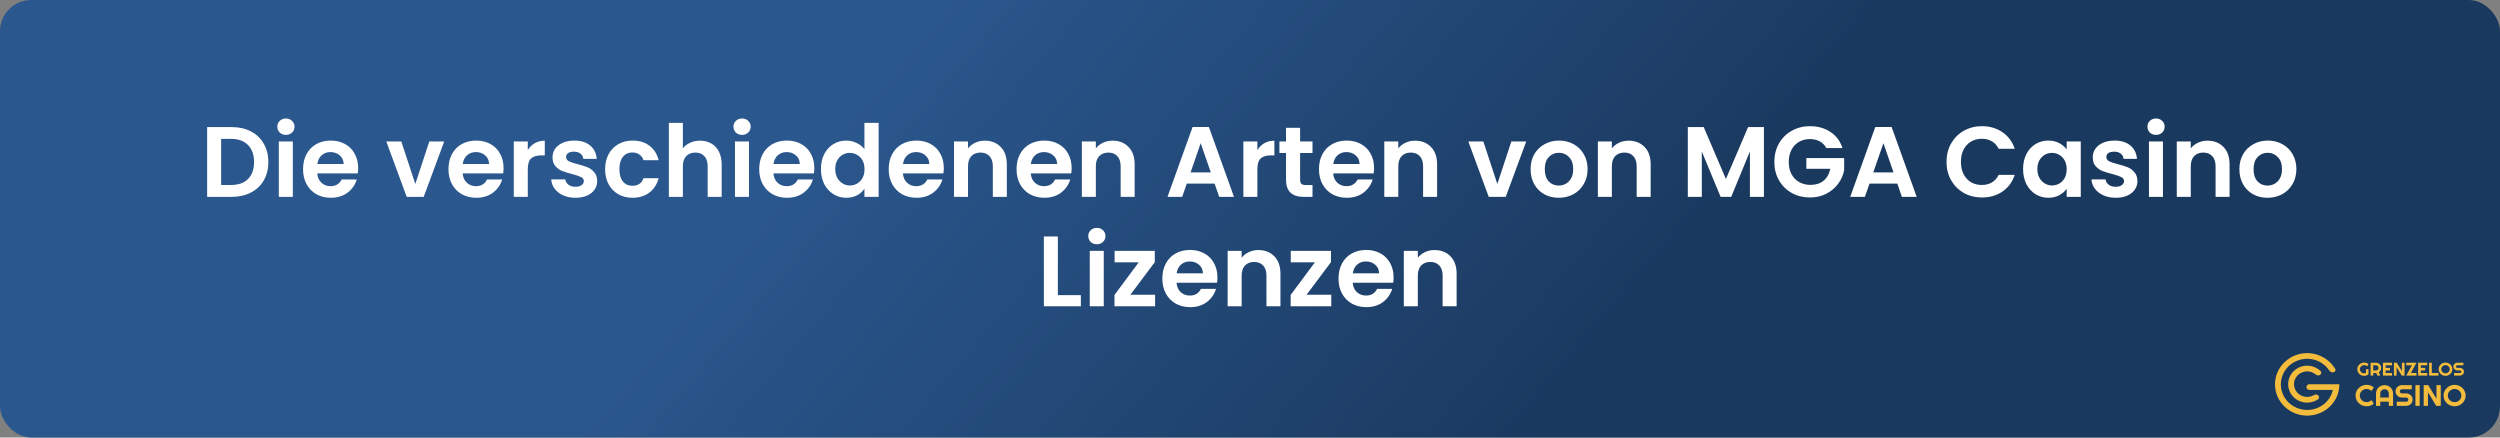 <?xml version="1.0" encoding="UTF-8"?> <svg xmlns="http://www.w3.org/2000/svg" width="800" height="140" viewBox="0 0 800 140" fill="none"><rect x="0" y="0" width="800" height="140" fill="#808080" stroke="none"/><rect width="800" height="140" rx="10" fill="url(#paint0_linear_141_4)"></rect><path d="M74.094 40.664C76.441 40.664 78.499 41.123 80.27 42.04C82.062 42.957 83.438 44.269 84.398 45.976C85.379 47.661 85.87 49.624 85.87 51.864C85.87 54.104 85.379 56.067 84.398 57.752C83.438 59.416 82.062 60.707 80.27 61.624C78.499 62.541 76.441 63 74.094 63H66.286V40.664H74.094ZM73.934 59.192C76.281 59.192 78.094 58.552 79.374 57.272C80.654 55.992 81.294 54.189 81.294 51.864C81.294 49.539 80.654 47.725 79.374 46.424C78.094 45.101 76.281 44.44 73.934 44.44H70.766V59.192H73.934ZM91.496 43.16C90.706 43.16 90.045 42.915 89.512 42.424C89 41.912 88.744 41.283 88.744 40.536C88.744 39.789 89 39.171 89.512 38.68C90.045 38.168 90.706 37.912 91.496 37.912C92.285 37.912 92.936 38.168 93.448 38.68C93.981 39.171 94.248 39.789 94.248 40.536C94.248 41.283 93.981 41.912 93.448 42.424C92.936 42.915 92.285 43.16 91.496 43.16ZM93.704 45.272V63H89.224V45.272H93.704ZM114.61 53.752C114.61 54.392 114.567 54.968 114.482 55.48H101.522C101.629 56.76 102.077 57.763 102.866 58.488C103.655 59.213 104.626 59.576 105.778 59.576C107.442 59.576 108.626 58.861 109.33 57.432H114.162C113.65 59.139 112.669 60.547 111.218 61.656C109.767 62.744 107.986 63.288 105.874 63.288C104.167 63.288 102.631 62.915 101.266 62.168C99.922 61.4 98.866 60.323 98.098 58.936C97.351 57.549 96.978 55.949 96.978 54.136C96.978 52.301 97.351 50.691 98.098 49.304C98.844 47.917 99.89 46.851 101.234 46.104C102.578 45.357 104.125 44.984 105.874 44.984C107.559 44.984 109.063 45.347 110.386 46.072C111.73 46.797 112.765 47.832 113.49 49.176C114.237 50.499 114.61 52.024 114.61 53.752ZM109.97 52.472C109.949 51.32 109.533 50.403 108.722 49.72C107.911 49.016 106.919 48.664 105.746 48.664C104.637 48.664 103.698 49.005 102.93 49.688C102.183 50.349 101.725 51.277 101.554 52.472H109.97ZM132.897 58.872L137.377 45.272H142.145L135.585 63H130.145L123.617 45.272H128.417L132.897 58.872ZM161.141 53.752C161.141 54.392 161.098 54.968 161.013 55.48H148.053C148.16 56.76 148.608 57.763 149.397 58.488C150.186 59.213 151.157 59.576 152.309 59.576C153.973 59.576 155.157 58.861 155.861 57.432H160.693C160.181 59.139 159.2 60.547 157.749 61.656C156.298 62.744 154.517 63.288 152.405 63.288C150.698 63.288 149.162 62.915 147.797 62.168C146.453 61.4 145.397 60.323 144.629 58.936C143.882 57.549 143.509 55.949 143.509 54.136C143.509 52.301 143.882 50.691 144.629 49.304C145.376 47.917 146.421 46.851 147.765 46.104C149.109 45.357 150.656 44.984 152.405 44.984C154.09 44.984 155.594 45.347 156.917 46.072C158.261 46.797 159.296 47.832 160.021 49.176C160.768 50.499 161.141 52.024 161.141 53.752ZM156.501 52.472C156.48 51.32 156.064 50.403 155.253 49.72C154.442 49.016 153.45 48.664 152.277 48.664C151.168 48.664 150.229 49.005 149.461 49.688C148.714 50.349 148.256 51.277 148.085 52.472H156.501ZM168.891 48.024C169.467 47.085 170.214 46.349 171.131 45.816C172.07 45.283 173.136 45.016 174.331 45.016V49.72H173.147C171.739 49.72 170.672 50.051 169.947 50.712C169.243 51.373 168.891 52.525 168.891 54.168V63H164.411V45.272H168.891V48.024ZM184.133 63.288C182.682 63.288 181.381 63.032 180.229 62.52C179.077 61.987 178.159 61.272 177.477 60.376C176.815 59.48 176.453 58.488 176.389 57.4H180.901C180.986 58.083 181.317 58.648 181.893 59.096C182.49 59.544 183.226 59.768 184.101 59.768C184.954 59.768 185.615 59.597 186.085 59.256C186.575 58.915 186.821 58.477 186.821 57.944C186.821 57.368 186.522 56.941 185.925 56.664C185.349 56.365 184.421 56.045 183.141 55.704C181.818 55.384 180.73 55.053 179.877 54.712C179.045 54.371 178.319 53.848 177.701 53.144C177.103 52.44 176.805 51.491 176.805 50.296C176.805 49.315 177.082 48.419 177.637 47.608C178.213 46.797 179.023 46.157 180.069 45.688C181.135 45.219 182.383 44.984 183.813 44.984C185.925 44.984 187.61 45.517 188.869 46.584C190.127 47.629 190.821 49.048 190.949 50.84H186.661C186.597 50.136 186.298 49.581 185.765 49.176C185.253 48.749 184.559 48.536 183.685 48.536C182.874 48.536 182.245 48.685 181.797 48.984C181.37 49.283 181.157 49.699 181.157 50.232C181.157 50.829 181.455 51.288 182.053 51.608C182.65 51.907 183.578 52.216 184.837 52.536C186.117 52.856 187.173 53.187 188.005 53.528C188.837 53.869 189.551 54.403 190.149 55.128C190.767 55.832 191.087 56.771 191.109 57.944C191.109 58.968 190.821 59.885 190.245 60.696C189.69 61.507 188.879 62.147 187.813 62.616C186.767 63.064 185.541 63.288 184.133 63.288ZM193.634 54.136C193.634 52.301 194.007 50.701 194.754 49.336C195.501 47.949 196.535 46.883 197.858 46.136C199.181 45.368 200.695 44.984 202.402 44.984C204.599 44.984 206.413 45.539 207.842 46.648C209.293 47.736 210.263 49.272 210.754 51.256H205.922C205.666 50.488 205.229 49.891 204.61 49.464C204.013 49.016 203.266 48.792 202.37 48.792C201.09 48.792 200.077 49.261 199.33 50.2C198.583 51.117 198.21 52.429 198.21 54.136C198.21 55.821 198.583 57.133 199.33 58.072C200.077 58.989 201.09 59.448 202.37 59.448C204.183 59.448 205.367 58.637 205.922 57.016H210.754C210.263 58.936 209.293 60.461 207.842 61.592C206.391 62.723 204.578 63.288 202.402 63.288C200.695 63.288 199.181 62.915 197.858 62.168C196.535 61.4 195.501 60.333 194.754 58.968C194.007 57.581 193.634 55.971 193.634 54.136ZM224.02 45.016C225.364 45.016 226.559 45.315 227.604 45.912C228.649 46.488 229.46 47.352 230.036 48.504C230.633 49.635 230.932 51 230.932 52.6V63H226.452V53.208C226.452 51.8 226.1 50.723 225.396 49.976C224.692 49.208 223.732 48.824 222.516 48.824C221.279 48.824 220.297 49.208 219.572 49.976C218.868 50.723 218.516 51.8 218.516 53.208V63H214.036V39.32H218.516V47.48C219.092 46.712 219.86 46.115 220.82 45.688C221.78 45.24 222.847 45.016 224.02 45.016ZM237.464 43.16C236.675 43.16 236.014 42.915 235.48 42.424C234.968 41.912 234.712 41.283 234.712 40.536C234.712 39.789 234.968 39.171 235.48 38.68C236.014 38.168 236.675 37.912 237.464 37.912C238.254 37.912 238.904 38.168 239.416 38.68C239.95 39.171 240.216 39.789 240.216 40.536C240.216 41.283 239.95 41.912 239.416 42.424C238.904 42.915 238.254 43.16 237.464 43.16ZM239.672 45.272V63H235.192V45.272H239.672ZM260.579 53.752C260.579 54.392 260.536 54.968 260.451 55.48H247.491C247.597 56.76 248.045 57.763 248.835 58.488C249.624 59.213 250.595 59.576 251.747 59.576C253.411 59.576 254.595 58.861 255.299 57.432H260.131C259.619 59.139 258.637 60.547 257.187 61.656C255.736 62.744 253.955 63.288 251.843 63.288C250.136 63.288 248.6 62.915 247.235 62.168C245.891 61.4 244.835 60.323 244.067 58.936C243.32 57.549 242.947 55.949 242.947 54.136C242.947 52.301 243.32 50.691 244.067 49.304C244.813 47.917 245.859 46.851 247.203 46.104C248.547 45.357 250.093 44.984 251.843 44.984C253.528 44.984 255.032 45.347 256.355 46.072C257.699 46.797 258.733 47.832 259.459 49.176C260.205 50.499 260.579 52.024 260.579 53.752ZM255.939 52.472C255.917 51.32 255.501 50.403 254.691 49.72C253.88 49.016 252.888 48.664 251.715 48.664C250.605 48.664 249.667 49.005 248.899 49.688C248.152 50.349 247.693 51.277 247.523 52.472H255.939ZM262.697 54.072C262.697 52.28 263.049 50.691 263.753 49.304C264.478 47.917 265.459 46.851 266.697 46.104C267.934 45.357 269.31 44.984 270.825 44.984C271.977 44.984 273.075 45.24 274.121 45.752C275.166 46.243 275.998 46.904 276.617 47.736V39.32H281.161V63H276.617V60.376C276.062 61.251 275.283 61.955 274.281 62.488C273.278 63.021 272.115 63.288 270.793 63.288C269.299 63.288 267.934 62.904 266.697 62.136C265.459 61.368 264.478 60.291 263.753 58.904C263.049 57.496 262.697 55.885 262.697 54.072ZM276.649 54.136C276.649 53.048 276.435 52.12 276.009 51.352C275.582 50.563 275.006 49.965 274.281 49.56C273.555 49.133 272.777 48.92 271.945 48.92C271.113 48.92 270.345 49.123 269.641 49.528C268.937 49.933 268.361 50.531 267.913 51.32C267.486 52.088 267.273 53.005 267.273 54.072C267.273 55.139 267.486 56.077 267.913 56.888C268.361 57.677 268.937 58.285 269.641 58.712C270.366 59.139 271.134 59.352 271.945 59.352C272.777 59.352 273.555 59.149 274.281 58.744C275.006 58.317 275.582 57.72 276.009 56.952C276.435 56.163 276.649 55.224 276.649 54.136ZM302.016 53.752C302.016 54.392 301.973 54.968 301.888 55.48H288.928C289.035 56.76 289.483 57.763 290.272 58.488C291.061 59.213 292.032 59.576 293.184 59.576C294.848 59.576 296.032 58.861 296.736 57.432H301.568C301.056 59.139 300.075 60.547 298.624 61.656C297.173 62.744 295.392 63.288 293.28 63.288C291.573 63.288 290.037 62.915 288.672 62.168C287.328 61.4 286.272 60.323 285.504 58.936C284.757 57.549 284.384 55.949 284.384 54.136C284.384 52.301 284.757 50.691 285.504 49.304C286.251 47.917 287.296 46.851 288.64 46.104C289.984 45.357 291.531 44.984 293.28 44.984C294.965 44.984 296.469 45.347 297.792 46.072C299.136 46.797 300.171 47.832 300.896 49.176C301.643 50.499 302.016 52.024 302.016 53.752ZM297.376 52.472C297.355 51.32 296.939 50.403 296.128 49.72C295.317 49.016 294.325 48.664 293.152 48.664C292.043 48.664 291.104 49.005 290.336 49.688C289.589 50.349 289.131 51.277 288.96 52.472H297.376ZM315.11 45.016C317.222 45.016 318.929 45.688 320.23 47.032C321.531 48.355 322.182 50.211 322.182 52.6V63H317.702V53.208C317.702 51.8 317.35 50.723 316.646 49.976C315.942 49.208 314.982 48.824 313.766 48.824C312.529 48.824 311.547 49.208 310.822 49.976C310.118 50.723 309.766 51.8 309.766 53.208V63H305.286V45.272H309.766V47.48C310.363 46.712 311.121 46.115 312.038 45.688C312.977 45.24 314.001 45.016 315.11 45.016ZM342.922 53.752C342.922 54.392 342.88 54.968 342.794 55.48H329.834C329.941 56.76 330.389 57.763 331.178 58.488C331.968 59.213 332.938 59.576 334.09 59.576C335.754 59.576 336.938 58.861 337.642 57.432H342.474C341.962 59.139 340.981 60.547 339.53 61.656C338.08 62.744 336.298 63.288 334.186 63.288C332.48 63.288 330.944 62.915 329.578 62.168C328.234 61.4 327.178 60.323 326.41 58.936C325.664 57.549 325.29 55.949 325.29 54.136C325.29 52.301 325.664 50.691 326.41 49.304C327.157 47.917 328.202 46.851 329.546 46.104C330.89 45.357 332.437 44.984 334.186 44.984C335.872 44.984 337.376 45.347 338.698 46.072C340.042 46.797 341.077 47.832 341.802 49.176C342.549 50.499 342.922 52.024 342.922 53.752ZM338.282 52.472C338.261 51.32 337.845 50.403 337.034 49.72C336.224 49.016 335.232 48.664 334.058 48.664C332.949 48.664 332.01 49.005 331.242 49.688C330.496 50.349 330.037 51.277 329.866 52.472H338.282ZM356.016 45.016C358.128 45.016 359.835 45.688 361.136 47.032C362.438 48.355 363.088 50.211 363.088 52.6V63H358.608V53.208C358.608 51.8 358.256 50.723 357.552 49.976C356.848 49.208 355.888 48.824 354.672 48.824C353.435 48.824 352.454 49.208 351.728 49.976C351.024 50.723 350.672 51.8 350.672 53.208V63H346.192V45.272H350.672V47.48C351.27 46.712 352.027 46.115 352.944 45.688C353.883 45.24 354.907 45.016 356.016 45.016ZM388.67 58.744H379.774L378.302 63H373.598L381.63 40.632H386.846L394.878 63H390.142L388.67 58.744ZM387.454 55.16L384.222 45.816L380.99 55.16H387.454ZM402.36 48.024C402.936 47.085 403.683 46.349 404.6 45.816C405.539 45.283 406.605 45.016 407.8 45.016V49.72H406.616C405.208 49.72 404.141 50.051 403.416 50.712C402.712 51.373 402.36 52.525 402.36 54.168V63H397.88V45.272H402.36V48.024ZM416.033 48.952V57.528C416.033 58.125 416.172 58.563 416.449 58.84C416.748 59.096 417.239 59.224 417.921 59.224H420.001V63H417.185C413.409 63 411.521 61.165 411.521 57.496V48.952H409.409V45.272H411.521V40.888H416.033V45.272H420.001V48.952H416.033ZM439.704 53.752C439.704 54.392 439.661 54.968 439.576 55.48H426.616C426.722 56.76 427.17 57.763 427.96 58.488C428.749 59.213 429.72 59.576 430.872 59.576C432.536 59.576 433.72 58.861 434.424 57.432H439.256C438.744 59.139 437.762 60.547 436.312 61.656C434.861 62.744 433.08 63.288 430.968 63.288C429.261 63.288 427.725 62.915 426.36 62.168C425.016 61.4 423.96 60.323 423.192 58.936C422.445 57.549 422.072 55.949 422.072 54.136C422.072 52.301 422.445 50.691 423.192 49.304C423.938 47.917 424.984 46.851 426.328 46.104C427.672 45.357 429.218 44.984 430.968 44.984C432.653 44.984 434.157 45.347 435.48 46.072C436.824 46.797 437.858 47.832 438.584 49.176C439.33 50.499 439.704 52.024 439.704 53.752ZM435.064 52.472C435.042 51.32 434.626 50.403 433.816 49.72C433.005 49.016 432.013 48.664 430.84 48.664C429.73 48.664 428.792 49.005 428.024 49.688C427.277 50.349 426.818 51.277 426.648 52.472H435.064ZM452.798 45.016C454.91 45.016 456.616 45.688 457.918 47.032C459.219 48.355 459.87 50.211 459.87 52.6V63H455.39V53.208C455.39 51.8 455.038 50.723 454.334 49.976C453.63 49.208 452.67 48.824 451.454 48.824C450.216 48.824 449.235 49.208 448.51 49.976C447.806 50.723 447.454 51.8 447.454 53.208V63H442.974V45.272H447.454V47.48C448.051 46.712 448.808 46.115 449.726 45.688C450.664 45.24 451.688 45.016 452.798 45.016ZM479.147 58.872L483.627 45.272H488.395L481.835 63H476.395L469.867 45.272H474.667L479.147 58.872ZM498.783 63.288C497.076 63.288 495.54 62.915 494.175 62.168C492.81 61.4 491.732 60.323 490.943 58.936C490.175 57.549 489.791 55.949 489.791 54.136C489.791 52.323 490.186 50.723 490.975 49.336C491.786 47.949 492.884 46.883 494.271 46.136C495.658 45.368 497.204 44.984 498.911 44.984C500.618 44.984 502.164 45.368 503.551 46.136C504.938 46.883 506.026 47.949 506.815 49.336C507.626 50.723 508.031 52.323 508.031 54.136C508.031 55.949 507.615 57.549 506.783 58.936C505.972 60.323 504.863 61.4 503.455 62.168C502.068 62.915 500.511 63.288 498.783 63.288ZM498.783 59.384C499.594 59.384 500.351 59.192 501.055 58.808C501.78 58.403 502.356 57.805 502.783 57.016C503.21 56.227 503.423 55.267 503.423 54.136C503.423 52.451 502.975 51.16 502.079 50.264C501.204 49.347 500.127 48.888 498.847 48.888C497.567 48.888 496.49 49.347 495.615 50.264C494.762 51.16 494.335 52.451 494.335 54.136C494.335 55.821 494.751 57.123 495.583 58.04C496.436 58.936 497.503 59.384 498.783 59.384ZM521.141 45.016C523.253 45.016 524.96 45.688 526.261 47.032C527.563 48.355 528.213 50.211 528.213 52.6V63H523.733V53.208C523.733 51.8 523.381 50.723 522.677 49.976C521.973 49.208 521.013 48.824 519.797 48.824C518.56 48.824 517.579 49.208 516.853 49.976C516.149 50.723 515.797 51.8 515.797 53.208V63H511.317V45.272H515.797V47.48C516.395 46.712 517.152 46.115 518.069 45.688C519.008 45.24 520.032 45.016 521.141 45.016ZM564.451 40.664V63H559.971V48.472L553.987 63H550.595L544.579 48.472V63H540.099V40.664H545.187L552.291 57.272L559.395 40.664H564.451ZM584.432 47.384C583.92 46.445 583.216 45.731 582.32 45.24C581.424 44.749 580.379 44.504 579.184 44.504C577.861 44.504 576.688 44.803 575.664 45.4C574.64 45.997 573.84 46.851 573.264 47.96C572.688 49.069 572.4 50.349 572.4 51.8C572.4 53.293 572.688 54.595 573.264 55.704C573.861 56.813 574.683 57.667 575.728 58.264C576.773 58.861 577.989 59.16 579.376 59.16C581.083 59.16 582.48 58.712 583.568 57.816C584.656 56.899 585.371 55.629 585.712 54.008H578.032V50.584H590.128V54.488C589.829 56.045 589.189 57.485 588.208 58.808C587.227 60.131 585.957 61.197 584.4 62.008C582.864 62.797 581.136 63.192 579.216 63.192C577.061 63.192 575.109 62.712 573.36 61.752C571.632 60.771 570.267 59.416 569.264 57.688C568.283 55.96 567.792 53.997 567.792 51.8C567.792 49.603 568.283 47.64 569.264 45.912C570.267 44.163 571.632 42.808 573.36 41.848C575.109 40.867 577.051 40.376 579.184 40.376C581.701 40.376 583.888 40.995 585.744 42.232C587.6 43.448 588.88 45.165 589.584 47.384H584.432ZM607.138 58.744H598.242L596.77 63H592.066L600.098 40.632H605.314L613.346 63H608.61L607.138 58.744ZM605.922 55.16L602.69 45.816L599.458 55.16H605.922ZM622.886 51.8C622.886 49.603 623.376 47.64 624.358 45.912C625.36 44.163 626.715 42.808 628.422 41.848C630.15 40.867 632.08 40.376 634.214 40.376C636.71 40.376 638.896 41.016 640.774 42.296C642.651 43.576 643.963 45.347 644.71 47.608H639.558C639.046 46.541 638.32 45.741 637.382 45.208C636.464 44.675 635.398 44.408 634.182 44.408C632.88 44.408 631.718 44.717 630.694 45.336C629.691 45.933 628.902 46.787 628.326 47.896C627.771 49.005 627.494 50.307 627.494 51.8C627.494 53.272 627.771 54.573 628.326 55.704C628.902 56.813 629.691 57.677 630.694 58.296C631.718 58.893 632.88 59.192 634.182 59.192C635.398 59.192 636.464 58.925 637.382 58.392C638.32 57.837 639.046 57.027 639.558 55.96H644.71C643.963 58.243 642.651 60.024 640.774 61.304C638.918 62.563 636.731 63.192 634.214 63.192C632.08 63.192 630.15 62.712 628.422 61.752C626.715 60.771 625.36 59.416 624.358 57.688C623.376 55.96 622.886 53.997 622.886 51.8ZM647.384 54.072C647.384 52.28 647.736 50.691 648.44 49.304C649.165 47.917 650.136 46.851 651.352 46.104C652.589 45.357 653.965 44.984 655.48 44.984C656.803 44.984 657.955 45.251 658.936 45.784C659.939 46.317 660.739 46.989 661.336 47.8V45.272H665.848V63H661.336V60.408C660.76 61.24 659.96 61.933 658.936 62.488C657.933 63.021 656.771 63.288 655.448 63.288C653.955 63.288 652.589 62.904 651.352 62.136C650.136 61.368 649.165 60.291 648.44 58.904C647.736 57.496 647.384 55.885 647.384 54.072ZM661.336 54.136C661.336 53.048 661.123 52.12 660.696 51.352C660.269 50.563 659.693 49.965 658.968 49.56C658.243 49.133 657.464 48.92 656.632 48.92C655.8 48.92 655.032 49.123 654.328 49.528C653.624 49.933 653.048 50.531 652.6 51.32C652.173 52.088 651.96 53.005 651.96 54.072C651.96 55.139 652.173 56.077 652.6 56.888C653.048 57.677 653.624 58.285 654.328 58.712C655.053 59.139 655.821 59.352 656.632 59.352C657.464 59.352 658.243 59.149 658.968 58.744C659.693 58.317 660.269 57.72 660.696 56.952C661.123 56.163 661.336 55.224 661.336 54.136ZM677.008 63.288C675.557 63.288 674.256 63.032 673.104 62.52C671.952 61.987 671.034 61.272 670.352 60.376C669.69 59.48 669.328 58.488 669.264 57.4H673.776C673.861 58.083 674.192 58.648 674.768 59.096C675.365 59.544 676.101 59.768 676.976 59.768C677.829 59.768 678.49 59.597 678.96 59.256C679.45 58.915 679.696 58.477 679.696 57.944C679.696 57.368 679.397 56.941 678.8 56.664C678.224 56.365 677.296 56.045 676.016 55.704C674.693 55.384 673.605 55.053 672.752 54.712C671.92 54.371 671.194 53.848 670.576 53.144C669.978 52.44 669.68 51.491 669.68 50.296C669.68 49.315 669.957 48.419 670.512 47.608C671.088 46.797 671.898 46.157 672.944 45.688C674.01 45.219 675.258 44.984 676.688 44.984C678.8 44.984 680.485 45.517 681.744 46.584C683.002 47.629 683.696 49.048 683.824 50.84H679.536C679.472 50.136 679.173 49.581 678.64 49.176C678.128 48.749 677.434 48.536 676.56 48.536C675.749 48.536 675.12 48.685 674.672 48.984C674.245 49.283 674.032 49.699 674.032 50.232C674.032 50.829 674.33 51.288 674.928 51.608C675.525 51.907 676.453 52.216 677.712 52.536C678.992 52.856 680.048 53.187 680.88 53.528C681.712 53.869 682.426 54.403 683.024 55.128C683.642 55.832 683.962 56.771 683.984 57.944C683.984 58.968 683.696 59.885 683.12 60.696C682.565 61.507 681.754 62.147 680.688 62.616C679.642 63.064 678.416 63.288 677.008 63.288ZM689.933 43.16C689.144 43.16 688.482 42.915 687.949 42.424C687.437 41.912 687.181 41.283 687.181 40.536C687.181 39.789 687.437 39.171 687.949 38.68C688.482 38.168 689.144 37.912 689.933 37.912C690.722 37.912 691.373 38.168 691.885 38.68C692.418 39.171 692.685 39.789 692.685 40.536C692.685 41.283 692.418 41.912 691.885 42.424C691.373 42.915 690.722 43.16 689.933 43.16ZM692.141 45.272V63H687.661V45.272H692.141ZM706.391 45.016C708.503 45.016 710.21 45.688 711.511 47.032C712.813 48.355 713.463 50.211 713.463 52.6V63H708.983V53.208C708.983 51.8 708.631 50.723 707.927 49.976C707.223 49.208 706.263 48.824 705.047 48.824C703.81 48.824 702.829 49.208 702.103 49.976C701.399 50.723 701.047 51.8 701.047 53.208V63H696.567V45.272H701.047V47.48C701.645 46.712 702.402 46.115 703.319 45.688C704.258 45.24 705.282 45.016 706.391 45.016ZM725.596 63.288C723.889 63.288 722.353 62.915 720.988 62.168C719.622 61.4 718.545 60.323 717.756 58.936C716.988 57.549 716.604 55.949 716.604 54.136C716.604 52.323 716.998 50.723 717.788 49.336C718.598 47.949 719.697 46.883 721.084 46.136C722.47 45.368 724.017 44.984 725.724 44.984C727.43 44.984 728.977 45.368 730.364 46.136C731.75 46.883 732.838 47.949 733.628 49.336C734.438 50.723 734.844 52.323 734.844 54.136C734.844 55.949 734.428 57.549 733.596 58.936C732.785 60.323 731.676 61.4 730.268 62.168C728.881 62.915 727.324 63.288 725.596 63.288ZM725.596 59.384C726.406 59.384 727.164 59.192 727.868 58.808C728.593 58.403 729.169 57.805 729.596 57.016C730.022 56.227 730.236 55.267 730.236 54.136C730.236 52.451 729.788 51.16 728.892 50.264C728.017 49.347 726.94 48.888 725.66 48.888C724.38 48.888 723.302 49.347 722.428 50.264C721.574 51.16 721.148 52.451 721.148 54.136C721.148 55.821 721.564 57.123 722.396 58.04C723.249 58.936 724.316 59.384 725.596 59.384ZM338.516 94.448H345.876V98H334.036V75.664H338.516V94.448ZM350.996 78.16C350.206 78.16 349.545 77.915 349.012 77.424C348.5 76.912 348.244 76.283 348.244 75.536C348.244 74.789 348.5 74.171 349.012 73.68C349.545 73.168 350.206 72.912 350.996 72.912C351.785 72.912 352.436 73.168 352.948 73.68C353.481 74.171 353.748 74.789 353.748 75.536C353.748 76.283 353.481 76.912 352.948 77.424C352.436 77.915 351.785 78.16 350.996 78.16ZM353.204 80.272V98H348.724V80.272H353.204ZM361.726 94.32H369.63V98H356.638V94.384L364.382 83.952H356.67V80.272H369.534V83.888L361.726 94.32ZM389.579 88.752C389.579 89.392 389.536 89.968 389.451 90.48H376.491C376.597 91.76 377.045 92.763 377.835 93.488C378.624 94.213 379.595 94.576 380.747 94.576C382.411 94.576 383.595 93.861 384.299 92.432H389.131C388.619 94.139 387.637 95.547 386.187 96.656C384.736 97.744 382.955 98.288 380.843 98.288C379.136 98.288 377.6 97.915 376.235 97.168C374.891 96.4 373.835 95.323 373.067 93.936C372.32 92.549 371.947 90.949 371.947 89.136C371.947 87.301 372.32 85.691 373.067 84.304C373.813 82.917 374.859 81.851 376.203 81.104C377.547 80.357 379.093 79.984 380.843 79.984C382.528 79.984 384.032 80.347 385.355 81.072C386.699 81.797 387.733 82.832 388.459 84.176C389.205 85.499 389.579 87.024 389.579 88.752ZM384.939 87.472C384.917 86.32 384.501 85.403 383.691 84.72C382.88 84.016 381.888 83.664 380.715 83.664C379.605 83.664 378.667 84.005 377.899 84.688C377.152 85.349 376.693 86.277 376.523 87.472H384.939ZM402.673 80.016C404.785 80.016 406.491 80.688 407.793 82.032C409.094 83.355 409.745 85.211 409.745 87.6V98H405.265V88.208C405.265 86.8 404.913 85.723 404.209 84.976C403.505 84.208 402.545 83.824 401.329 83.824C400.091 83.824 399.11 84.208 398.385 84.976C397.681 85.723 397.329 86.8 397.329 88.208V98H392.849V80.272H397.329V82.48C397.926 81.712 398.683 81.115 399.601 80.688C400.539 80.24 401.563 80.016 402.673 80.016ZM418.101 94.32H426.005V98H413.013V94.384L420.757 83.952H413.045V80.272H425.909V83.888L418.101 94.32ZM445.954 88.752C445.954 89.392 445.911 89.968 445.826 90.48H432.866C432.972 91.76 433.42 92.763 434.21 93.488C434.999 94.213 435.97 94.576 437.122 94.576C438.786 94.576 439.97 93.861 440.674 92.432H445.506C444.994 94.139 444.012 95.547 442.562 96.656C441.111 97.744 439.33 98.288 437.218 98.288C435.511 98.288 433.975 97.915 432.61 97.168C431.266 96.4 430.21 95.323 429.442 93.936C428.695 92.549 428.322 90.949 428.322 89.136C428.322 87.301 428.695 85.691 429.442 84.304C430.188 82.917 431.234 81.851 432.578 81.104C433.922 80.357 435.468 79.984 437.218 79.984C438.903 79.984 440.407 80.347 441.73 81.072C443.074 81.797 444.108 82.832 444.834 84.176C445.58 85.499 445.954 87.024 445.954 88.752ZM441.314 87.472C441.292 86.32 440.876 85.403 440.066 84.72C439.255 84.016 438.263 83.664 437.09 83.664C435.98 83.664 435.042 84.005 434.274 84.688C433.527 85.349 433.068 86.277 432.898 87.472H441.314ZM459.048 80.016C461.16 80.016 462.866 80.688 464.168 82.032C465.469 83.355 466.12 85.211 466.12 87.6V98H461.64V88.208C461.64 86.8 461.288 85.723 460.584 84.976C459.88 84.208 458.92 83.824 457.704 83.824C456.466 83.824 455.485 84.208 454.76 84.976C454.056 85.723 453.704 86.8 453.704 88.208V98H449.224V80.272H453.704V82.48C454.301 81.712 455.058 81.115 455.976 80.688C456.914 80.24 457.938 80.016 459.048 80.016Z" fill="white"></path><path d="M738.877 126.98C736.574 127.294 734.444 125.735 734.121 123.498C733.798 121.262 735.403 119.194 737.706 118.88C738.961 118.709 740.161 119.092 741.049 119.838C741.508 120.223 742.241 120.256 742.608 119.783V119.783C742.859 119.46 742.856 119.001 742.56 118.719C741.256 117.475 739.397 116.815 737.449 117.08C734.121 117.535 731.804 120.521 732.272 123.753C732.74 126.985 735.811 129.235 739.139 128.78C740.114 128.648 741.002 128.297 741.759 127.786C742.244 127.459 742.193 126.767 741.72 126.421V126.421C741.361 126.158 740.872 126.191 740.489 126.42C740.013 126.704 739.469 126.899 738.877 126.98Z" fill="#F4BC3C"></path><path d="M748.596 122.968H748.226V122.964H742.183V122.955H739C738.483 122.955 738.064 123.362 738.064 123.864C738.064 124.366 738.483 124.773 739 124.773H741.238V124.782H746.522C745.685 128.445 742.319 131.182 738.298 131.182C733.645 131.182 729.872 127.518 729.872 123C729.872 118.482 733.645 114.818 738.298 114.818C738.355 114.818 738.411 114.819 738.467 114.82C740.868 114.866 743.024 115.889 744.53 117.495C744.54 117.506 744.55 117.517 744.56 117.527C744.821 117.808 745.063 118.108 745.282 118.423C745.332 118.495 745.382 118.569 745.43 118.643C745.842 119.277 746.89 119.358 747.276 118.709C747.351 118.582 747.403 118.423 747.351 118.177C747.231 117.958 747.128 117.814 747.008 117.646C746.959 117.578 746.907 117.506 746.85 117.423C746.019 116.223 744.926 115.208 743.651 114.454C742.092 113.531 740.259 113 738.298 113C732.611 113 728 117.477 728 123V123.109H728.001C728.061 128.582 732.648 133 738.298 133C743.985 133 748.596 128.523 748.596 123V122.968Z" fill="#F4BC3C"></path><path d="M757.933 119.772C757.735 119.935 757.515 120.061 757.272 120.149C757.028 120.236 756.776 120.279 756.513 120.279C756.311 120.279 756.117 120.253 755.929 120.201C755.743 120.151 755.569 120.08 755.407 119.988C755.245 119.894 755.097 119.783 754.963 119.655C754.828 119.524 754.714 119.38 754.619 119.223C754.524 119.064 754.45 118.893 754.396 118.711C754.345 118.529 754.319 118.34 754.319 118.144C754.319 117.949 754.345 117.761 754.396 117.581C754.45 117.4 754.524 117.231 754.619 117.074C754.714 116.915 754.828 116.771 754.963 116.643C755.097 116.512 755.245 116.401 755.407 116.309C755.569 116.217 755.743 116.146 755.929 116.096C756.117 116.044 756.311 116.019 756.513 116.019C756.776 116.019 757.028 116.063 757.272 116.151C757.515 116.237 757.735 116.362 757.933 116.525L757.488 117.244C757.359 117.117 757.211 117.019 757.043 116.948C756.875 116.875 756.698 116.838 756.513 116.838C756.327 116.838 756.152 116.873 755.988 116.942C755.826 117.011 755.684 117.105 755.561 117.224C755.439 117.341 755.342 117.479 755.271 117.638C755.2 117.795 755.164 117.964 755.164 118.144C755.164 118.327 755.2 118.497 755.271 118.656C755.342 118.816 755.439 118.955 755.561 119.073C755.684 119.192 755.826 119.286 755.988 119.355C756.152 119.424 756.327 119.459 756.513 119.459C756.619 119.459 756.723 119.446 756.824 119.422C756.925 119.397 757.021 119.362 757.111 119.318V118.144H757.933V119.772Z" fill="#F4BC3C"></path><path d="M759.438 116.89V118.541H760.289C760.406 118.541 760.515 118.52 760.618 118.478C760.721 118.434 760.811 118.374 760.888 118.3C760.965 118.225 761.025 118.138 761.069 118.038C761.114 117.936 761.137 117.829 761.137 117.716C761.137 117.603 761.114 117.496 761.069 117.396C761.025 117.295 760.965 117.207 760.888 117.132C760.811 117.057 760.721 116.998 760.618 116.956C760.515 116.912 760.406 116.89 760.289 116.89H759.438ZM759.438 120.19H758.588V116.065H760.289C760.445 116.065 760.595 116.085 760.74 116.125C760.884 116.163 761.018 116.219 761.143 116.292C761.269 116.363 761.384 116.449 761.486 116.551C761.591 116.65 761.68 116.762 761.753 116.884C761.828 117.007 761.886 117.138 761.925 117.278C761.967 117.418 761.987 117.564 761.987 117.716C761.987 117.858 761.969 117.996 761.931 118.13C761.896 118.264 761.843 118.392 761.774 118.513C761.707 118.633 761.624 118.745 761.525 118.846C761.426 118.948 761.316 119.036 761.193 119.111L761.664 120.19H760.76L760.39 119.358L759.438 119.364V120.19Z" fill="#F4BC3C"></path><path d="M765.461 120.19H762.548V116.065H765.461V116.89H763.398V117.716H764.794V118.541H763.398V119.364H765.461V120.19Z" fill="#F4BC3C"></path><path d="M769.457 120.19H768.547L766.908 117.474V120.19H766.057V116.065H766.967L768.606 118.783V116.065H769.457V120.19Z" fill="#F4BC3C"></path><path d="M773.283 120.19H769.993L771.807 116.89H769.993V116.065H773.283L771.475 119.364H773.283V120.19Z" fill="#F4BC3C"></path><path d="M776.725 120.19H773.811V116.065H776.725V116.89H774.662V117.716H776.058V118.541H774.662V119.364H776.725V120.19Z" fill="#F4BC3C"></path><path d="M780.296 120.19H777.321V116.065H778.171V119.364H780.296V120.19Z" fill="#F4BC3C"></path><path d="M784.757 118.144C784.757 118.34 784.731 118.529 784.677 118.711C784.626 118.891 784.553 119.061 784.458 119.22C784.363 119.377 784.249 119.521 784.114 119.652C783.98 119.782 783.832 119.894 783.67 119.988C783.508 120.08 783.333 120.151 783.145 120.201C782.957 120.253 782.763 120.279 782.561 120.279C782.359 120.279 782.165 120.253 781.977 120.201C781.791 120.151 781.616 120.08 781.452 119.988C781.29 119.894 781.142 119.782 781.008 119.652C780.873 119.521 780.758 119.377 780.661 119.22C780.566 119.061 780.492 118.891 780.439 118.711C780.387 118.529 780.362 118.34 780.362 118.144C780.362 117.949 780.387 117.76 780.439 117.578C780.492 117.395 780.566 117.226 780.661 117.068C780.758 116.911 780.873 116.767 781.008 116.637C781.142 116.507 781.29 116.395 781.452 116.303C781.616 116.211 781.791 116.14 781.977 116.09C782.165 116.039 782.359 116.013 782.561 116.013C782.763 116.013 782.957 116.039 783.145 116.09C783.333 116.14 783.508 116.211 783.67 116.303C783.832 116.395 783.98 116.507 784.114 116.637C784.249 116.767 784.363 116.911 784.458 117.068C784.553 117.226 784.626 117.395 784.677 117.578C784.731 117.76 784.757 117.949 784.757 118.144ZM783.913 118.144C783.913 117.964 783.877 117.794 783.806 117.635C783.735 117.474 783.638 117.335 783.515 117.218C783.395 117.099 783.252 117.005 783.086 116.936C782.922 116.867 782.747 116.833 782.561 116.833C782.373 116.833 782.197 116.867 782.033 116.936C781.869 117.005 781.726 117.099 781.604 117.218C781.481 117.335 781.384 117.474 781.313 117.635C781.242 117.794 781.206 117.964 781.206 118.144C781.206 118.325 781.242 118.494 781.313 118.653C781.384 118.811 781.481 118.949 781.604 119.068C781.726 119.187 781.869 119.281 782.033 119.35C782.197 119.419 782.373 119.453 782.561 119.453C782.747 119.453 782.922 119.419 783.086 119.35C783.252 119.281 783.395 119.187 783.515 119.068C783.638 118.949 783.735 118.811 783.806 118.653C783.877 118.494 783.913 118.325 783.913 118.144Z" fill="#F4BC3C"></path><path d="M785.069 117.301C785.069 117.131 785.102 116.971 785.169 116.821C785.237 116.672 785.327 116.541 785.442 116.43C785.559 116.317 785.694 116.228 785.848 116.162C786.002 116.097 786.167 116.065 786.343 116.065H788.294V116.89H786.343C786.284 116.89 786.229 116.901 786.177 116.922C786.126 116.943 786.08 116.973 786.041 117.011C786.003 117.047 785.974 117.091 785.952 117.14C785.93 117.19 785.919 117.244 785.919 117.301C785.919 117.359 785.93 117.414 785.952 117.465C785.974 117.515 786.003 117.559 786.041 117.598C786.08 117.634 786.126 117.663 786.177 117.684C786.229 117.705 786.284 117.716 786.343 117.716H787.194C787.37 117.716 787.535 117.748 787.689 117.814C787.845 117.877 787.98 117.965 788.095 118.078C788.212 118.189 788.302 118.321 788.368 118.472C788.435 118.622 788.468 118.782 788.468 118.953C788.468 119.123 788.435 119.283 788.368 119.433C788.302 119.583 788.212 119.714 788.095 119.827C787.98 119.938 787.845 120.027 787.689 120.092C787.535 120.157 787.37 120.19 787.194 120.19H785.306V119.364H787.194C787.253 119.364 787.308 119.353 787.36 119.332C787.411 119.311 787.456 119.283 787.493 119.246C787.533 119.208 787.563 119.164 787.585 119.114C787.607 119.064 787.618 119.01 787.618 118.953C787.618 118.895 787.607 118.841 787.585 118.792C787.563 118.742 787.533 118.699 787.493 118.662C787.456 118.624 787.411 118.594 787.36 118.573C787.308 118.552 787.253 118.541 787.194 118.541H786.343C786.167 118.541 786.002 118.509 785.848 118.443C785.694 118.378 785.559 118.29 785.442 118.179C785.327 118.066 785.237 117.934 785.169 117.785C785.102 117.633 785.069 117.472 785.069 117.301Z" fill="#F4BC3C"></path><path d="M759.603 129.188C759.286 129.453 758.93 129.656 758.536 129.798C758.142 129.94 757.734 130.011 757.312 130.011C756.988 130.011 756.675 129.969 756.373 129.886C756.075 129.806 755.794 129.692 755.53 129.544C755.27 129.393 755.032 129.213 754.816 129.003C754.6 128.794 754.414 128.562 754.258 128.31C754.106 128.054 753.987 127.781 753.901 127.491C753.818 127.199 753.777 126.895 753.777 126.581C753.777 126.266 753.818 125.963 753.901 125.67C753.987 125.377 754.106 125.104 754.258 124.852C754.414 124.596 754.6 124.363 754.816 124.153C755.032 123.944 755.27 123.765 755.53 123.617C755.794 123.466 756.075 123.351 756.373 123.27C756.675 123.187 756.988 123.146 757.312 123.146C757.734 123.146 758.142 123.217 758.536 123.358C758.93 123.497 759.286 123.7 759.603 123.969L758.879 125.124C758.679 124.915 758.442 124.754 758.169 124.644C757.896 124.529 757.61 124.472 757.312 124.472C757.01 124.472 756.727 124.528 756.464 124.639C756.2 124.75 755.97 124.901 755.773 125.092C755.576 125.28 755.421 125.503 755.306 125.762C755.192 126.018 755.135 126.291 755.135 126.581C755.135 126.87 755.192 127.143 755.306 127.399C755.421 127.652 755.576 127.874 755.773 128.065C755.97 128.256 756.2 128.407 756.464 128.518C756.727 128.629 757.01 128.684 757.312 128.684C757.61 128.684 757.896 128.629 758.169 128.518C758.442 128.404 758.679 128.242 758.879 128.032L759.603 129.188Z" fill="#F4BC3C"></path><path d="M764.419 127.219V125.892C764.419 125.71 764.383 125.539 764.31 125.379C764.24 125.215 764.143 125.073 764.019 124.953C763.895 124.833 763.749 124.739 763.581 124.671C763.416 124.6 763.239 124.565 763.052 124.565C762.865 124.565 762.687 124.6 762.518 124.671C762.353 124.739 762.209 124.833 762.085 124.953C761.961 125.073 761.863 125.215 761.79 125.379C761.72 125.539 761.685 125.71 761.685 125.892V127.219H764.419ZM765.786 129.868H764.419V128.541H761.685V129.868H760.322V125.892C760.322 125.525 760.394 125.181 760.537 124.861C760.68 124.537 760.873 124.255 761.118 124.015C761.366 123.774 761.655 123.585 761.985 123.446C762.318 123.307 762.674 123.238 763.052 123.238C763.43 123.238 763.784 123.307 764.114 123.446C764.448 123.585 764.738 123.774 764.986 124.015C765.234 124.255 765.429 124.537 765.572 124.861C765.715 125.181 765.786 125.525 765.786 125.892V129.868Z" fill="#F4BC3C"></path><path d="M766.572 125.226C766.572 124.952 766.626 124.694 766.734 124.454C766.842 124.214 766.988 124.004 767.173 123.825C767.36 123.643 767.578 123.5 767.825 123.395C768.073 123.291 768.338 123.238 768.621 123.238H771.755V124.565H768.621C768.525 124.565 768.437 124.582 768.354 124.616C768.271 124.65 768.198 124.697 768.135 124.759C768.075 124.818 768.027 124.887 767.992 124.967C767.957 125.047 767.94 125.134 767.94 125.226C767.94 125.318 767.957 125.406 767.992 125.49C768.027 125.57 768.075 125.641 768.135 125.702C768.198 125.761 768.271 125.807 768.354 125.841C768.437 125.875 768.525 125.892 768.621 125.892H769.988C770.271 125.892 770.536 125.944 770.783 126.049C771.034 126.151 771.252 126.292 771.436 126.474C771.623 126.653 771.77 126.864 771.874 127.108C771.982 127.348 772.036 127.605 772.036 127.88C772.036 128.154 771.982 128.411 771.874 128.652C771.77 128.892 771.623 129.103 771.436 129.285C771.252 129.464 771.034 129.606 770.783 129.71C770.536 129.815 770.271 129.868 769.988 129.868H766.953V128.541H769.988C770.083 128.541 770.172 128.524 770.255 128.49C770.337 128.456 770.409 128.41 770.469 128.351C770.533 128.29 770.582 128.219 770.617 128.139C770.652 128.058 770.669 127.972 770.669 127.88C770.669 127.787 770.652 127.701 770.617 127.621C770.582 127.541 770.533 127.471 770.469 127.413C770.409 127.351 770.337 127.303 770.255 127.269C770.172 127.236 770.083 127.219 769.988 127.219H768.621C768.338 127.219 768.073 127.166 767.825 127.061C767.578 126.957 767.36 126.815 767.173 126.636C766.988 126.454 766.842 126.243 766.734 126.003C766.626 125.759 766.572 125.5 766.572 125.226Z" fill="#F4BC3C"></path><path d="M774.304 129.868H772.937V123.238H774.304V129.868Z" fill="#F4BC3C"></path><path d="M781.04 129.868H779.577L776.943 125.503V129.868H775.576V123.238H777.038L779.673 127.607V123.238H781.04V129.868Z" fill="#F4BC3C"></path><path d="M789.005 126.581C789.005 126.895 788.962 127.199 788.876 127.491C788.793 127.781 788.676 128.054 788.523 128.31C788.371 128.562 788.187 128.794 787.971 129.003C787.755 129.213 787.517 129.393 787.256 129.544C786.996 129.692 786.715 129.806 786.413 129.886C786.111 129.969 785.799 130.011 785.475 130.011C785.151 130.011 784.838 129.969 784.536 129.886C784.238 129.806 783.957 129.692 783.693 129.544C783.433 129.393 783.194 129.213 782.979 129.003C782.763 128.794 782.577 128.562 782.421 128.31C782.269 128.054 782.15 127.781 782.064 127.491C781.981 127.199 781.94 126.895 781.94 126.581C781.94 126.266 781.981 125.963 782.064 125.67C782.15 125.377 782.269 125.104 782.421 124.852C782.577 124.599 782.763 124.368 782.979 124.158C783.194 123.949 783.433 123.77 783.693 123.622C783.957 123.474 784.238 123.36 784.536 123.28C784.838 123.196 785.151 123.155 785.475 123.155C785.799 123.155 786.111 123.196 786.413 123.28C786.715 123.36 786.996 123.474 787.256 123.622C787.517 123.77 787.755 123.949 787.971 124.158C788.187 124.368 788.371 124.599 788.523 124.852C788.676 125.104 788.793 125.377 788.876 125.67C788.962 125.963 789.005 126.266 789.005 126.581ZM787.647 126.581C787.647 126.291 787.59 126.018 787.475 125.762C787.361 125.503 787.205 125.28 787.009 125.092C786.815 124.901 786.585 124.75 786.318 124.639C786.054 124.528 785.773 124.472 785.475 124.472C785.173 124.472 784.89 124.528 784.627 124.639C784.363 124.75 784.133 124.901 783.936 125.092C783.739 125.28 783.583 125.503 783.469 125.762C783.355 126.018 783.298 126.291 783.298 126.581C783.298 126.87 783.355 127.143 783.469 127.399C783.583 127.652 783.739 127.874 783.936 128.065C784.133 128.256 784.363 128.407 784.627 128.518C784.89 128.629 785.173 128.684 785.475 128.684C785.773 128.684 786.054 128.629 786.318 128.518C786.585 128.407 786.815 128.256 787.009 128.065C787.205 127.874 787.361 127.652 787.475 127.399C787.59 127.143 787.647 126.87 787.647 126.581Z" fill="#F4BC3C"></path><defs><linearGradient id="paint0_linear_141_4" x1="492.432" y1="140" x2="312.204" y2="-13.678" gradientUnits="userSpaceOnUse"><stop stop-color="#1A395F"></stop><stop offset="1" stop-color="#2A578D"></stop></linearGradient></defs></svg> 